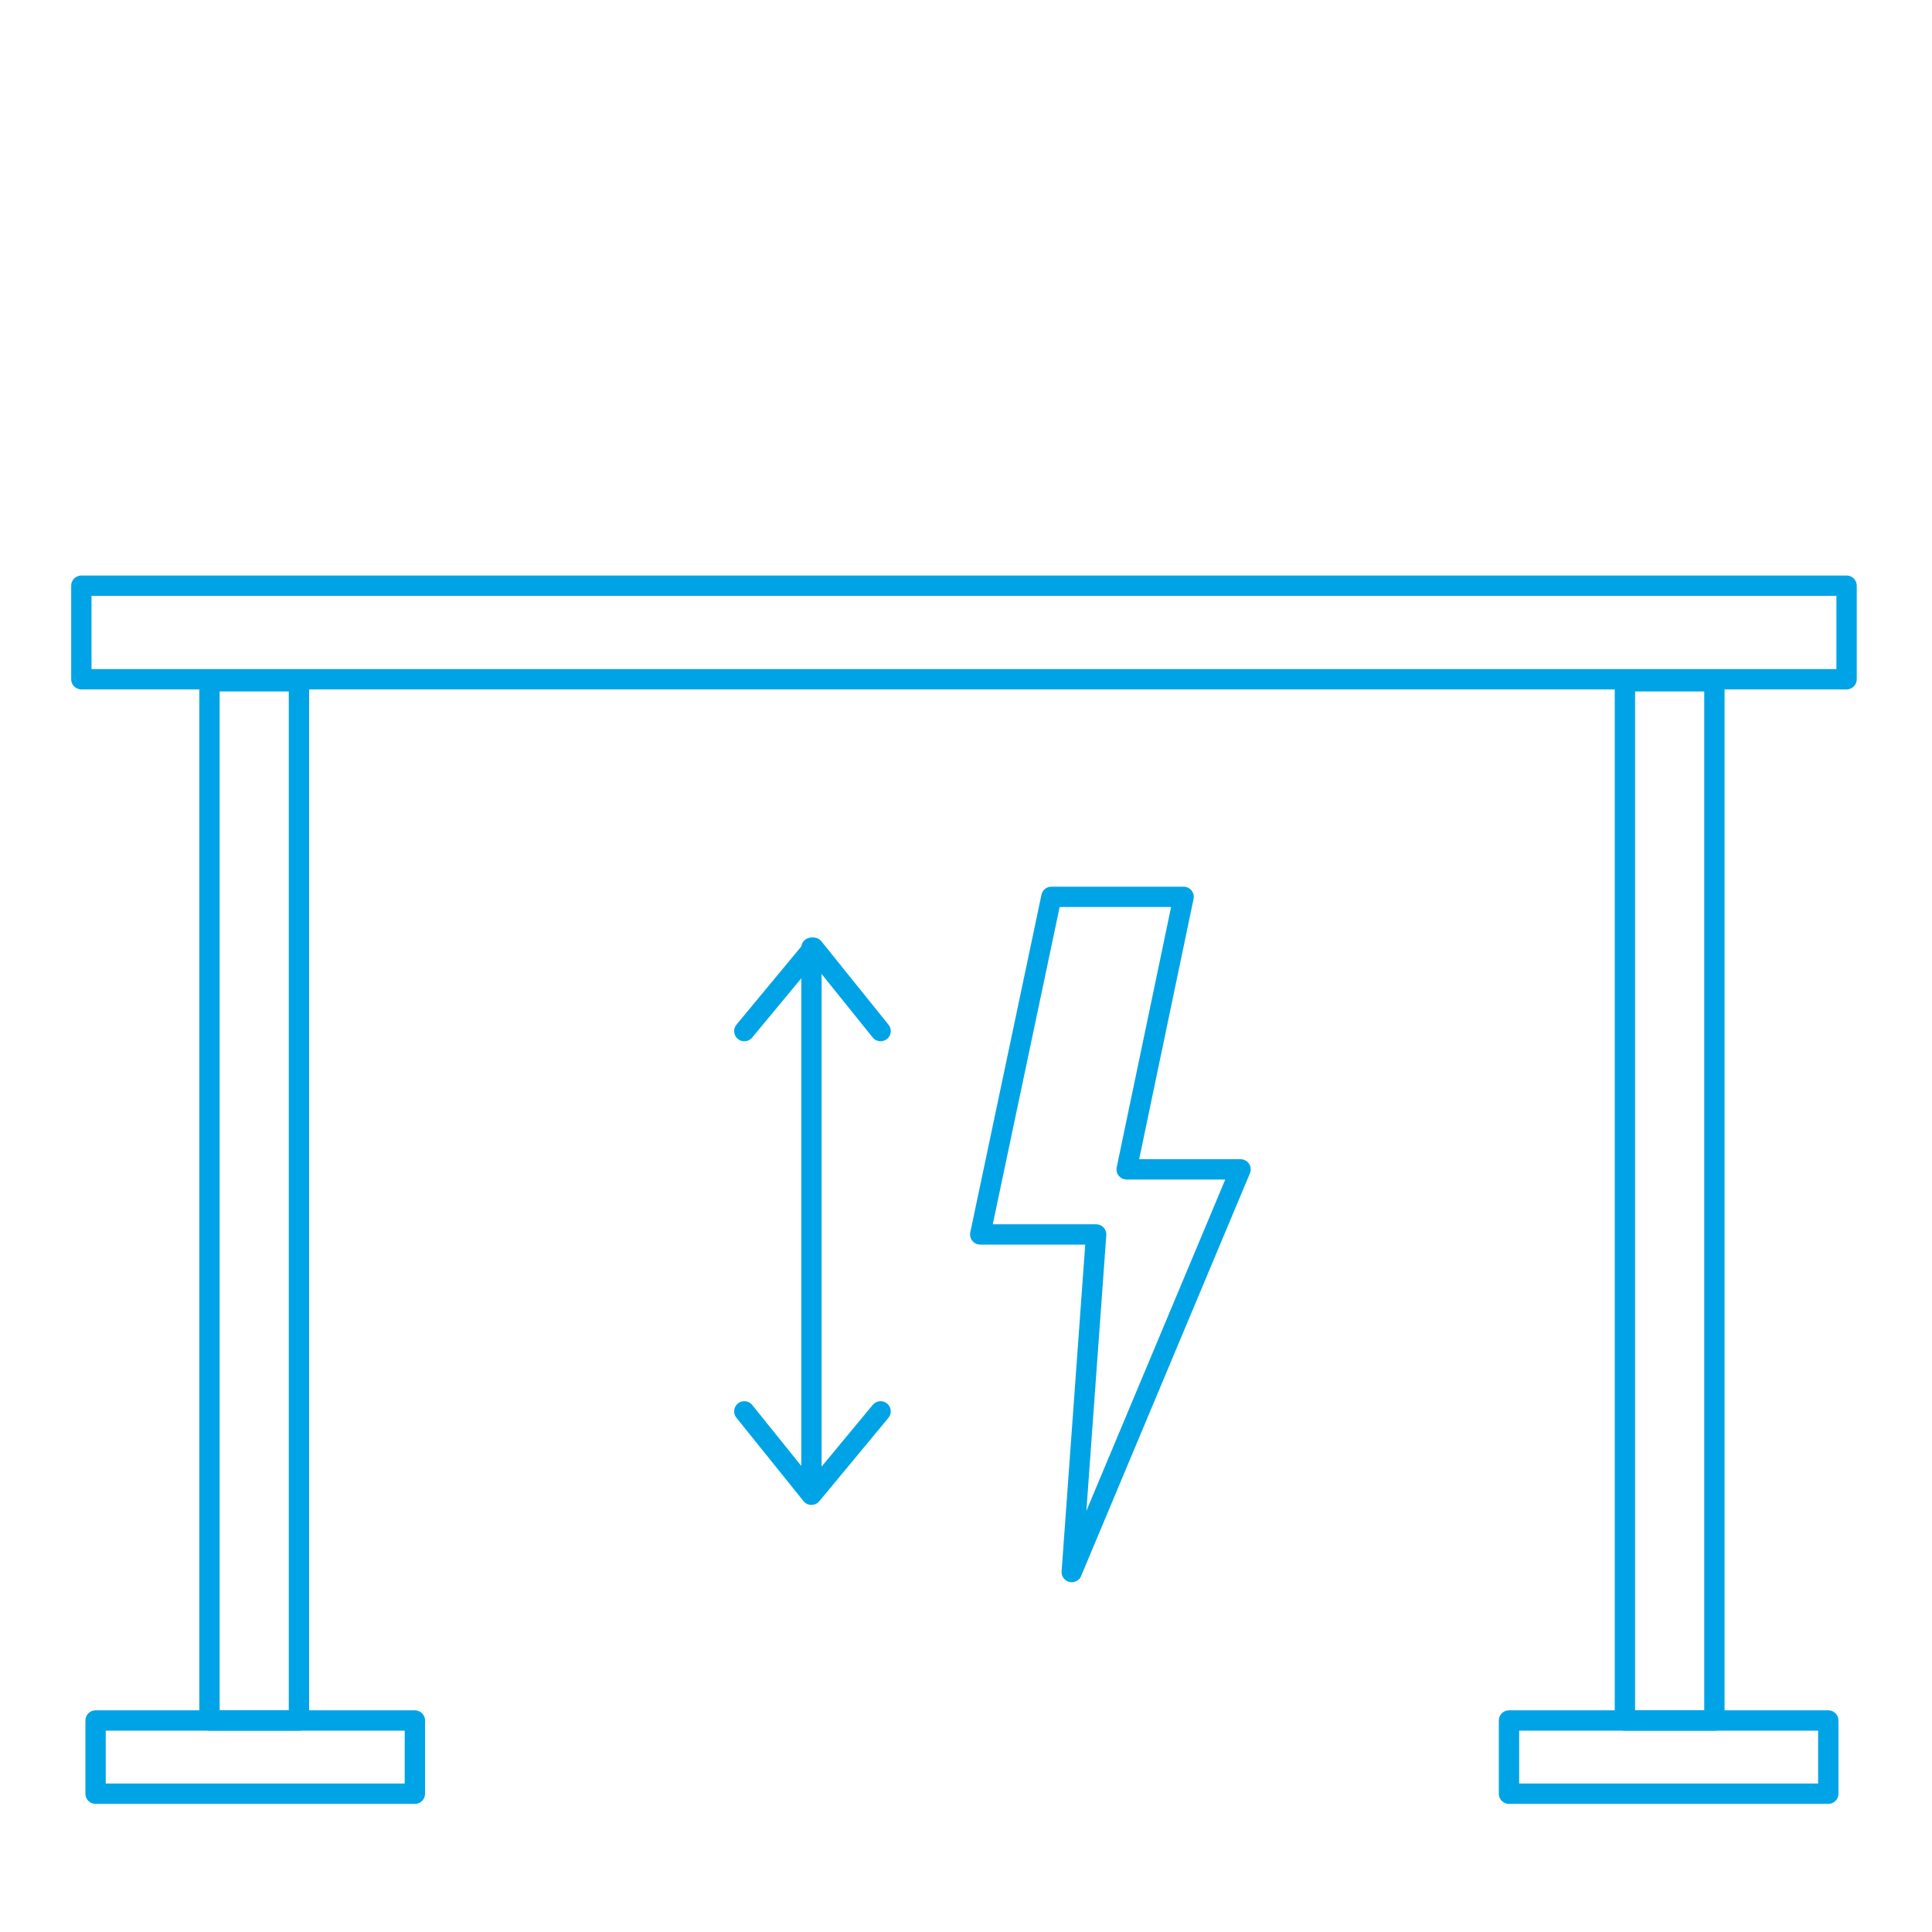 <?xml version="1.0" encoding="UTF-8"?>
<svg xmlns="http://www.w3.org/2000/svg" version="1.1" viewBox="0 0 95 95">
  <!-- Generator: Adobe Illustrator 29.1.0, SVG Export Plug-In . SVG Version: 2.1.0 Build 142)  -->
  <defs>
    <style>
      .st0, .st1, .st2, .st3, .st4, .st5 {
        stroke: #00a4e6;
      }

      .st0, .st1, .st6, .st7, .st8, .st9 {
        display: none;
      }

      .st0, .st10, .st3, .st4 {
        fill: #fff;
      }

      .st0, .st11, .st6, .st12, .st4, .st5, .st13, .st8 {
        stroke-miterlimit: 10;
      }

      .st1, .st10, .st2, .st3, .st14, .st9 {
        stroke-linecap: round;
        stroke-linejoin: round;
      }

      .st1, .st2, .st11, .st6, .st12, .st14, .st5, .st13, .st8, .st9, .st15 {
        fill: none;
      }

      .st10, .st6, .st12, .st14, .st13, .st9 {
        stroke: #1ea1dc;
      }

      .st11 {
        stroke: #1fa3dd;
      }

      .st16 {
        opacity: 0;
      }

      .st13 {
        stroke-width: .8px;
      }

      .st8 {
        stroke: #5e8458;
      }

      .st15 {
        stroke: #707070;
      }
    </style>
  </defs>
  <g id="Zubehör_Systemaufbau" class="st7">
    <rect class="st9" x="5.4" y="24.1" width="6.5" height="44.2"/>
    <rect class="st9" x="86.3" y="24.6" width="6.5" height="44.2"/>
    <rect class="st14" x="7.8" y="18.2" width="3.9" height="3.9"/>
    <rect class="st14" x="16" y="18.2" width="3.9" height="3.9"/>
    <rect class="st14" x="24.4" y="18.2" width="3.9" height="3.9"/>
    <rect class="st14" x="32.7" y="18.2" width="3.9" height="3.9"/>
    <rect class="st14" x="41" y="18.2" width="3.9" height="3.9"/>
    <rect class="st14" x="49.3" y="18.2" width="3.9" height="3.9"/>
    <rect class="st14" x="57.6" y="18.2" width="3.9" height="3.9"/>
    <rect class="st14" x="65.9" y="18.2" width="3.9" height="3.9"/>
    <rect class="st14" x="74.3" y="18.2" width="3.9" height="3.9"/>
    <rect class="st14" x="32.7" y="25.3" width="3.9" height="3.9"/>
    <rect class="st14" x="40.9" y="25.3" width="3.9" height="3.9"/>
    <rect class="st14" x="74.2" y="25.3" width="3.9" height="3.9"/>
    <rect class="st14" x="7.7" y="32.3" width="3.9" height="3.9"/>
    <rect class="st14" x="40.9" y="32.3" width="3.9" height="3.9"/>
    <rect class="st14" x="74.2" y="32.3" width="3.9" height="3.9"/>
    <rect class="st14" x="7.7" y="39.1" width="3.9" height="3.9"/>
    <rect class="st14" x="15.9" y="39.1" width="3.9" height="3.9"/>
    <rect class="st14" x="24.3" y="39.1" width="3.9" height="3.9"/>
    <rect class="st14" x="32.6" y="39.1" width="3.9" height="3.9"/>
    <rect class="st14" x="40.9" y="39.1" width="3.9" height="3.9"/>
    <rect class="st14" x="74.2" y="39.1" width="3.9" height="3.9"/>
    <rect class="st14" x="41" y="45.9" width="3.9" height="3.9"/>
    <rect class="st14" x="57.6" y="45.9" width="3.9" height="3.9"/>
    <rect class="st14" x="65.9" y="45.9" width="3.9" height="3.9"/>
    <rect class="st14" x="74.3" y="45.9" width="3.9" height="3.9"/>
    <rect class="st14" x="40.9" y="52.9" width="3.9" height="3.9"/>
    <rect class="st14" x="49.3" y="52.9" width="3.9" height="3.9"/>
    <rect class="st14" x="57.6" y="52.9" width="3.9" height="3.9"/>
    <rect class="st14" x="65.9" y="52.9" width="3.9" height="3.9"/>
    <rect class="st14" x="7.7" y="59.7" width="3.9" height="3.9"/>
    <rect class="st14" x="16" y="59.7" width="3.9" height="3.9"/>
    <rect class="st14" x="24.3" y="59.7" width="3.9" height="3.9"/>
    <rect class="st14" x="32.6" y="59.7" width="3.9" height="3.9"/>
    <rect class="st14" x="40.9" y="59.7" width="3.9" height="3.9"/>
    <rect class="st14" x="49.2" y="59.7" width="3.9" height="3.9"/>
    <rect class="st14" x="57.6" y="59.7" width="3.9" height="3.9"/>
    <g id="Kartonagenmagazin_Kopie" class="st7">
      <rect class="st14" x="15.2" y="19.7" width="67.9" height="1.6"/>
      <rect class="st14" x="15.2" y="9.6" width="1.6" height="9.3"/>
      <rect class="st14" x="19.3" y="9.6" width="1.6" height="9.3"/>
      <rect class="st14" x="23.8" y="9.6" width="1.6" height="9.3"/>
      <rect class="st14" x="44.1" y="9.6" width="1.6" height="9.3"/>
      <rect class="st14" x="48.2" y="9.6" width="1.6" height="9.3"/>
      <rect class="st14" x="52.7" y="9.6" width="1.6" height="9.3"/>
      <rect class="st14" x="73" y="10.4" width="1.6" height="9.3"/>
      <rect class="st14" x="77.1" y="10.4" width="1.6" height="9.3"/>
      <rect class="st14" x="81.6" y="10.4" width="1.6" height="9.3"/>
      <rect class="st14" x="29.3" y="5.4" width="1.6" height="13.4"/>
      <rect class="st14" x="33.5" y="5.4" width="1.6" height="13.4"/>
      <rect class="st14" x="37.6" y="5.4" width="1.6" height="13.4"/>
      <rect class="st14" x="59.5" y="5.7" width="1.6" height="13.4"/>
      <rect class="st14" x="63.7" y="5.7" width="1.6" height="13.4"/>
      <rect class="st14" x="67.9" y="5.7" width="1.6" height="13.4"/>
    </g>
    <rect class="st9" x="15.5" y="5.5" width="65" height="3.9"/>
    <g id="Leuchte" class="st7">
      <rect class="st10" x="38.6" y="29.8" width="2.2" height="9.3" transform="translate(14.6 -11.8) rotate(20.6)"/>
      <rect class="st10" x="44.9" y="30.9" width="2.2" height="9.3" transform="translate(6.3 -6.9) rotate(9.2)"/>
      <rect class="st10" x="57.4" y="29.8" width="2.1" height="9.3" transform="translate(125.3 46.1) rotate(159.4)"/>
      <rect class="st10" x="51.8" y="30.8" width="2.1" height="9.3" transform="translate(110.6 61.9) rotate(170.8)"/>
      <rect class="st10" x="39.4" y="25.2" width="18.9" height="3.4"/>
    </g>
    <path class="st5" d="M92.5,63.5h-8.5v-8.7h-8.3c-.2,0-.3.1-.3.3v8.5h-9.3c0,0-.2,0-.2.2v8.6c0,0,0,0,0,0h9.3v8.3s0,0,0,0h8.2c.2,0,.3-.1.3-.3v-8.1h8.5c.1,0,.3-.1.3-.3v-8.3c0-.2-.1-.3-.3-.3Z"/>
    <polyline class="st14" points="3.5 14.2 84 14.2 84 54.7"/>
    <line class="st14" x1="65.8" y1="68.8" x2="3.7" y2="68.8"/>
    <path class="st13" d="M27.5,24.6c-1.3-.9-3.2-.6-4,.8,0,.1-.2.3-.2.4h-10.3c-.2-.3-.5-.7-.9-1-1.3-1-3.1-.7-4.1.6s-.2.4-.3.6h2.3s.7,1.2.7,1.2l-.7,1.2h-2.3c.2.4.5.9.9,1.1,1.3,1,3.1.8,4.1-.5s.2-.3.3-.5h10.3c.2.3.6.8,1,1.1,1.3.9,3.1.5,4-.9,0-.1.2-.4.3-.6l-2.3.2-.8-1.1.6-1.2h2.3c-.2-.5-.6-1-.9-1.2Z"/>
    <path class="st13" d="M35.5,31.7c-1.3-.9-3.2-.6-4,.8,0,.1-.2.3-.2.4h-10.3c-.2-.3-.5-.7-.9-1-1.3-1-3.1-.7-4.1.6s-.2.4-.3.6h2.3s.7,1.2.7,1.2l-.7,1.2h-2.3c.2.4.5.9.9,1.1,1.3,1,3.1.8,4.1-.5s.2-.3.3-.5h10.3c.2.3.6.8,1,1.1,1.3.9,3.1.5,4-.9,0-.1.2-.4.3-.6l-2.3.2-.8-1.1.6-1.2h2.3c-.2-.5-.6-1-.9-1.2Z"/>
    <path class="st13" d="M49.2,28.3v6.5c0,.5.3.9.9.9h.4s0,9.5,0,9.5l-.9,1.4.8,3.3h1.6c0,0,1-3.2,1-3.2l-.8-1.4v-9.6s.5,0,.5,0c.5,0,.9-.4.9-.9v-6.5c0-1.8-.1-2.2-.9-2.8s-2.3-.5-3,.4-.4,2.2-.4,2.3Z"/>
    <path class="st13" d="M57.9,27.2v4.8c0,.4.3.7.6.7h.3s0,7,0,7l-.7,1.1.6,2.4h1.2s.7-2.4.7-2.4l-.6-1v-7.1s.3,0,.3,0c.4,0,.7-.3.7-.7v-4.8c0-1.3-.1-1.7-.6-2.1s-1.7-.4-2.2.3-.3,1.6-.3,1.7Z"/>
    <path class="st13" d="M66.3,27.2v4.8c0,.4.3.7.6.7h.3s0,7,0,7l-.7,1.1.6,2.4h1.2s.7-2.4.7-2.4l-.6-1v-7.1s.3,0,.3,0c.4,0,.7-.3.7-.7v-4.8c0-1.3-.1-1.7-.6-2.1s-1.7-.4-2.2.3-.3,1.6-.3,1.7Z"/>
    <rect class="st13" x="7.5" y="48.1" width="29.2" height="6.7"/>
    <g>
      <circle class="st13" cx="32.2" cy="51.5" r="2.2"/>
      <circle class="st13" cx="31.3" cy="51.5" r=".1"/>
      <circle class="st13" cx="33.1" cy="51.5" r=".1"/>
    </g>
    <g>
      <circle class="st13" cx="25.4" cy="51.5" r="2.2"/>
      <circle class="st13" cx="24.6" cy="51.5" r=".1"/>
      <circle class="st13" cx="26.3" cy="51.5" r=".1"/>
    </g>
    <g>
      <circle class="st13" cx="18.7" cy="51.5" r="2.2"/>
      <circle class="st13" cx="17.9" cy="51.5" r=".1"/>
      <circle class="st13" cx="19.6" cy="51.5" r=".1"/>
    </g>
    <g>
      <circle class="st13" cx="12" cy="51.5" r="2.2"/>
      <circle class="st13" cx="11.2" cy="51.5" r=".1"/>
      <circle class="st13" cx="12.9" cy="51.5" r=".1"/>
    </g>
  </g>
  <g id="Zubehör" class="st7">
    <path class="st12" d="M17.1,77.4c.3-5.1,4.5-9.2,9.6-8.9.5,0,1,.1,1.6.2l19.7-25.9c-.8-1.3-1.2-2.8-1.2-4.4,0-5.1,4.1-9.2,9.2-9.2s1.4,0,2.2.4l-4.4,5.8,1.7,4,4.3.5,4.2-5.9c.7,1.2,1.3,3,1.3,4.4,0,5.1-4,9.4-9,9.4-.7,0-1.3,0-2-.2l-19.8,26.1c.8,1.5,1.2,3.1,1.1,4.8-.3,5.1-4.7,8.9-9.7,8.6-.5,0-1.4-.2-2.1-.5l4.7-5.5-1.5-4.1-4.3-.7-4.6,5.6c-.6-1.3-1.1-3.1-1.1-4.5Z"/>
    <path class="st12" d="M15.9,47.8l9.3-12.8c.7-1,2.2-1.2,3.2-.5l.8.6,13.7-18.7.4-4.1,6.5-5.2,3.2,2.2-2.8,8-3.6,1.5-14,18.8.9.7c1,.7,1.2,2.2.5,3.2l-9.3,12.8c-2.7,3.6-3.7,4.1-5.9,4.1-2.9,0-5.3-2.4-5.3-5.3,0-1.8,2.4-4.8,2.6-5.1Z"/>
    <polygon class="st5" points="80.7 67.3 70.7 67.3 70.7 57.3 60.8 57.3 60.8 67.3 50 67.3 50 77.5 60.8 77.5 60.8 87.2 70.7 87.2 70.7 77.5 80.7 77.5 80.7 67.3"/>
  </g>
  <g id="Werkbänke" class="st7">
    <g id="Elektrisch_höhenverstellbare_Arbeitsplätze_-_Adlatus">
      <g id="Gruppe_716">
        <rect id="Rechteck_510" class="st2" x="4.1" y="19.7" width="86.8" height="9.1"/>
        <rect id="Rechteck_511" class="st2" x="14.9" y="28.8" width="65.1" height="44.5"/>
        <rect id="Rechteck_512" class="st2" x="8.6" y="28.8" width="6.2" height="51.1"/>
        <rect id="Rechteck_513" class="st2" x="80" y="28.8" width="6.2" height="51.1"/>
      </g>
    </g>
    <line class="st2" x1="14.9" y1="37.5" x2="80" y2="37.5"/>
    <line class="st2" x1="47.4" y1="73.3" x2="47.4" y2="37.5"/>
    <line class="st2" x1="47.5" y1="46.4" x2="80" y2="46.4"/>
    <line class="st2" x1="47.5" y1="55.4" x2="80" y2="55.4"/>
    <line class="st2" x1="47.5" y1="65" x2="80" y2="65"/>
  </g>
  <g id="Wagen" class="st7">
    <rect class="st14" x="13.1" y="40.8" width="72" height="38.7"/>
    <line class="st14" x1="13.1" y1="46.6" x2="85.1" y2="46.6"/>
    <line class="st14" x1="18.7" y1="46.6" x2="18.7" y2="79.5"/>
    <line class="st14" x1="37.1" y1="46.6" x2="37.1" y2="79.5"/>
    <line class="st14" x1="79.3" y1="46.6" x2="79.3" y2="79.5"/>
    <line class="st14" x1="37.1" y1="56.3" x2="79.3" y2="56.3"/>
    <line class="st14" x1="37.1" y1="66.5" x2="79.3" y2="66.5"/>
    <circle class="st14" cx="15.8" cy="88.5" r="4.8"/>
    <line class="st14" x1="15.8" y1="79.5" x2="15.8" y2="83.7"/>
    <circle class="st14" cx="82.4" cy="88.5" r="4.8"/>
    <line class="st14" x1="82.4" y1="79.5" x2="82.4" y2="83.7"/>
    <line class="st14" x1="85.1" y1="43.2" x2="92.3" y2="43.2"/>
    <line class="st14" x1="9.5" y1="26.5" x2="24.6" y2="26.5"/>
    <line class="st14" x1="17.7" y1="32.8" x2="30.1" y2="32.8"/>
  </g>
  <g id="Unterbaucontainer" class="st7">
    <rect id="Rechteck_5101" data-name="Rechteck_510" class="st2" x="4" y="11.2" width="86.5" height="11.7"/>
    <rect id="Rechteck_5131" data-name="Rechteck_513" class="st2" x="76.4" y="22.8" width="8" height="65.4"/>
    <rect class="st2" x="30.7" y="22.8" width="45.7" height="51.3"/>
    <g>
      <line class="st2" x1="35.2" y1="36.8" x2="72.4" y2="36.8"/>
      <line class="st2" x1="35.3" y1="47.1" x2="72.4" y2="47.1"/>
      <line class="st2" x1="35.3" y1="57.3" x2="72.4" y2="57.3"/>
      <rect class="st2" x="35.2" y="28.4" width="37.2" height="40"/>
    </g>
  </g>
  <g id="UBS_Serie_E" class="st7">
    <rect id="Rechteck_5102" data-name="Rechteck_510" class="st2" x="1.8" y="14" width="91.4" height="5"/>
    <rect id="Rechteck_5132" data-name="Rechteck_513" class="st2" x="78.4" y="19.1" width="5.3" height="69.1"/>
    <rect class="st2" x="30" y="19.1" width="48.4" height="36.5"/>
    <g>
      <line class="st2" x1="34.8" y1="37.3" x2="74.2" y2="37.3"/>
      <rect class="st2" x="34.8" y="25" width="39.4" height="25.1"/>
    </g>
    <rect class="st2" x="38.7" y="28.8" width="30.7" height="1.8" rx=".9" ry=".9"/>
    <rect class="st2" x="38.7" y="41.2" width="30.7" height="1.8" rx=".9" ry=".9"/>
  </g>
  <g id="Tom__x26__Jerry_fahrbar" class="st7">
    <g id="Rollensatz">
      <circle class="st11" cx="22.3" cy="89" r="3.1"/>
      <rect class="st11" x="21.8" y="85.1" width="1" height=".8"/>
      <circle class="st11" cx="73.7" cy="89" r="3.1"/>
      <rect class="st11" x="73.1" y="85.1" width="1" height=".8"/>
    </g>
    <rect id="Rechteck_384" class="st14" x="19.4" y="33.7" width="6.1" height="50.5"/>
    <rect id="Rechteck_385" class="st14" x="25.5" y="33.7" width="45.3" height="6.1"/>
    <path id="Pfad_10" class="st14" d="M25.7,50.3l3.7-3.7,6.9-6.9"/>
    <line id="Linie_5" class="st14" x1="60.2" y1="39.7" x2="70.6" y2="50.2"/>
    <rect id="Rechteck_386" class="st14" x="70.7" y="33.7" width="6.1" height="50.5"/>
    <rect id="Rechteck_387" class="st14" x="13.1" y="29.3" width="70" height="4.4"/>
    <line class="st11" x1="19.8" y1="23" x2="36.3" y2="23"/>
    <line class="st11" x1="31.7" y1="17.8" x2="48.1" y2="17.8"/>
  </g>
  <g id="Tom" class="st7">
    <rect id="Rechteck_3851" data-name="Rechteck_385" class="st14" x="18" y="18.7" width="58.9" height="3.9"/>
    <path id="Pfad_101" data-name="Pfad_10" class="st14" d="M18.3,36.4l4.8-4.8,8.9-8.9"/>
    <line id="Linie_51" data-name="Linie_5" class="st14" x1="63.1" y1="22.6" x2="76.7" y2="36.2"/>
    <rect id="Rechteck_3861" data-name="Rechteck_386" class="st14" x="76.9" y="18.7" width="9" height="65.7"/>
    <rect id="Rechteck_3862" data-name="Rechteck_386" class="st14" x="9" y="18.7" width="9" height="65.7"/>
    <rect id="Rechteck_3871" data-name="Rechteck_387" class="st14" x="1.9" y="13" width="91" height="5.7"/>
  </g>
  <g id="Schwerlast" class="st7">
    <rect id="Rechteck_5103" data-name="Rechteck_510" class="st2" x="4.1" y="14.6" width="86.8" height="14.2"/>
    <rect id="Rechteck_5104" data-name="Rechteck_510" class="st2" x="20.4" y="60.5" width="54" height="6.8"/>
    <rect id="Rechteck_5121" data-name="Rechteck_512" class="st2" x="8.6" y="28.8" width="11.8" height="51.1"/>
    <rect id="Rechteck_5122" data-name="Rechteck_512" class="st2" x="74.4" y="28.8" width="11.8" height="51.1"/>
  </g>
  <g id="Serie_7000_fahrbar" class="st7">
    <rect id="Rechteck_360" class="st2" x="13" y="24.2" width="70" height="8"/>
    <g id="Rollensatz1" data-name="Rollensatz">
      <circle class="st11" cx="73.9" cy="78.6" r="3.8"/>
      <rect class="st11" x="73.2" y="73.9" width="1.2" height=".9"/>
      <circle class="st11" cx="22" cy="88.6" r="3.8"/>
      <rect class="st11" x="21.4" y="83.9" width="1.2" height=".9"/>
    </g>
    <rect id="Rechteck_3841" data-name="Rechteck_384" class="st14" x="18.2" y="50.4" width="8.2" height="32.9"/>
    <rect id="Rechteck_3842" data-name="Rechteck_384" class="st14" x="69.8" y="40.3" width="8.2" height="32.9"/>
    <line class="st11" x1="17.7" y1="16.8" x2="34.2" y2="16.8"/>
    <line class="st11" x1="29.6" y1="11.7" x2="46" y2="11.7"/>
  </g>
  <g id="Schraubstock" class="st7">
    <g>
      <rect id="Rechteck_5105" data-name="Rechteck_510" class="st2" x="3.4" y="40.9" width="37.7" height="9.6"/>
      <rect id="Rechteck_5106" data-name="Rechteck_510" class="st2" x="50.8" y="41.1" width="40.7" height="9.6"/>
      <rect class="st2" x="41.1" y="37.9" width="9.7" height="28.2"/>
      <rect class="st2" x="42.6" y="33.5" width="6.1" height="4.3"/>
      <rect class="st2" x="34.9" y="19.4" width="22" height="13.9"/>
      <rect class="st2" x="39.9" y="14.5" width="12" height="4.5"/>
      <circle class="st2" cx="45.9" cy="26.4" r="2.8"/>
      <rect class="st2" x="48.6" y="23.9" width="17.3" height="1.7" transform="translate(117.4 41.1) rotate(171.8)"/>
      <rect class="st2" x="26" y="27.1" width="17.2" height="1.7" transform="translate(72.8 50.8) rotate(171.8)"/>
    </g>
  </g>
  <g id="Serie_E" class="st7">
    <g id="Arbeitstische" class="st7">
      <g id="Gruppe_679">
        <g id="Rechteck_492" class="st16">
          <polyline class="st15" points=".5 .5 94.5 .5 94.5 94.5 .5 94.5"/>
        </g>
      </g>
      <g id="Gruppe_678">
        <rect id="Rechteck_3843" data-name="Rechteck_384" class="st2" x="19.3" y="41.4" width="6.1" height="50.5"/>
        <rect id="Rechteck_3852" data-name="Rechteck_385" class="st2" x="25.4" y="41.4" width="45.3" height="6.1"/>
        <path id="Pfad_102" data-name="Pfad_10" class="st2" d="M25.6,58l3.7-3.7,6.9-6.9"/>
        <line id="Linie_52" data-name="Linie_5" class="st2" x1="60.1" y1="47.4" x2="70.5" y2="57.9"/>
        <rect id="Rechteck_3863" data-name="Rechteck_386" class="st2" x="70.6" y="41.4" width="6.1" height="50.5"/>
        <rect id="Rechteck_3872" data-name="Rechteck_387" class="st2" x="13" y="37" width="70" height="4.4"/>
      </g>
    </g>
    <g>
      <rect class="st2" x="2.4" y="46.3" width="47.5" height="3.2"/>
      <rect class="st2" x="45.3" y="49.6" width="4.5" height="37.6"/>
      <rect class="st2" x="7" y="49.6" width="4.6" height="37.6"/>
      <rect class="st2" x="11.7" y="49.6" width="33.5" height="2.3"/>
    </g>
    <g>
      <rect class="st2" x="49.9" y="46.3" width="42.8" height="3.2"/>
      <rect class="st2" x="83.5" y="49.6" width="4.5" height="37.6"/>
      <rect class="st2" x="50.1" y="49.6" width="33.4" height="2.3"/>
    </g>
    <rect class="st8" x="28.4" y="29.4" width="19.1" height="10.5" rx="5.2" ry="5.2"/>
    <rect class="st6" x="38.9" y="27.8" width="19.1" height="10.5" rx="5.2" ry="5.2"/>
    <g>
      <rect class="st12" x="42.1" y="35.1" width="10.8" height="2.5" rx="1.2" ry="1.2"/>
      <path class="st12" d="M43.6,38c-.4,1.1-1.4,1.6-2.6,1.6h-6.3c-1.6,0-2.9-1.3-2.9-2.9s1.3-2.9,2.9-2.9h6.3c1,0,1.9.5,2.4,1.3h2.4c-.6-1.7-2.3-2.9-4.2-2.9h-7.1c-2.5,0-4.5,2-4.5,4.5s2,4.5,4.5,4.5h7.1c2.2,0,3.9-1.1,4.4-3.1h-2.4Z"/>
      <path class="st12" d="M51.5,37.7c.4,1.1,1.4,1.8,2.7,1.8h6.3c1.6,0,2.9-1.3,2.9-2.9s-1.3-2.9-2.9-2.9h-6.3c-1,0-1.9.5-2.4,1.3h-2.4c.6-1.7,2.3-2.9,4.2-2.9h7.1c2.5,0,4.5,2,4.5,4.5s-2,4.5-4.5,4.5h-7.1c-2.2,0-4-1.4-4.4-3.5h2.4Z"/>
    </g>
  </g>
  <g id="Schweißgestell" class="st7">
    <rect id="Rechteck_3844" data-name="Rechteck_384" class="st14" x="9.9" y="20.5" width="7.9" height="67.6"/>
    <rect id="Rechteck_3853" data-name="Rechteck_385" class="st14" x="17.8" y="20.5" width="59.4" height="4.7"/>
    <rect id="Rechteck_3854" data-name="Rechteck_385" class="st14" x="17.8" y="67.4" width="59.4" height="4.7"/>
    <path id="Pfad_103" data-name="Pfad_10" class="st14" d="M17.8,35.8l3.7-3.7,6.9-6.9"/>
    <path id="Pfad_104" data-name="Pfad_10" class="st14" d="M77,35.8l-3.7-3.7-6.9-6.9"/>
    <rect id="Rechteck_3864" data-name="Rechteck_386" class="st14" x="77.2" y="20.5" width="7.9" height="67.6"/>
    <rect id="Rechteck_3873" data-name="Rechteck_387" class="st14" x="1.6" y="14.8" width="91.8" height="5.7"/>
  </g>
  <g id="Schränke" class="st7">
    <rect class="st14" x="8.3" y="29.4" width="79.9" height="63"/>
    <line class="st14" x1="8.3" y1="35.6" x2="88.1" y2="35.6"/>
    <rect class="st14" x="13.1" y="40.8" width="69.7" height="47.4"/>
    <line class="st14" x1="47.9" y1="88.3" x2="47.9" y2="40.8"/>
    <line class="st14" x1="13.1" y1="49.8" x2="82.8" y2="49.8"/>
    <line class="st14" x1="13.1" y1="58.9" x2="47.5" y2="58.9"/>
    <line class="st14" x1="13.1" y1="70.6" x2="82.8" y2="70.6"/>
    <line class="st14" x1="48.2" y1="54.3" x2="82.8" y2="54.3"/>
    <line class="st14" x1="48.2" y1="62.9" x2="82.8" y2="62.9"/>
    <line class="st14" x1="48.2" y1="45.4" x2="82.8" y2="45.4"/>
  </g>
  <g id="Rollwerkbank" class="st7">
    <rect class="st14" x="2" y="19.7" width="82.4" height="9.6"/>
    <line class="st14" x1="18.3" y1="9.2" x2="40.7" y2="9.2"/>
    <line class="st14" x1="29.5" y1="2.1" x2="55.6" y2="2.1"/>
    <line class="st14" x1="84.6" y1="24.5" x2="93.2" y2="24.5"/>
    <rect class="st14" x="68.3" y="29.3" width="6.6" height="48"/>
    <rect class="st14" x="11.8" y="29.3" width="6.6" height="48"/>
    <rect class="st14" x="38.9" y="29.3" width="29.4" height="11.4"/>
    <rect class="st14" x="38.9" y="40.8" width="29.4" height="11.5"/>
    <rect class="st14" x="38.9" y="52.3" width="29.4" height="21.9"/>
    <rect class="st14" x="18.4" y="29.3" width="20.5" height="45"/>
    <circle class="st14" cx="15.1" cy="87.4" r="5.4"/>
    <circle class="st14" cx="71.6" cy="87.4" r="5.4"/>
    <line class="st14" x1="15.1" y1="77.3" x2="15.1" y2="82"/>
    <line class="st14" x1="71.6" y1="77.3" x2="71.6" y2="82"/>
  </g>
  <g id="Rollcontainer" class="st7">
    <rect class="st14" x="23.2" y="17" width="49.1" height="66.5"/>
    <line class="st14" x1="23.2" y1="20.1" x2="71.9" y2="20.1"/>
    <rect class="st14" x="28.6" y="25.6" width="38.9" height="53"/>
    <line class="st14" x1="28.6" y1="45.7" x2="67" y2="45.7"/>
    <line class="st14" x1="28.6" y1="35.1" x2="67" y2="35.1"/>
    <line class="st14" x1="28.9" y1="61.8" x2="67.2" y2="61.8"/>
    <circle class="st14" cx="27.9" cy="89.5" r="2.9"/>
    <line class="st14" x1="27.9" y1="84.1" x2="27.9" y2="86.7"/>
    <circle class="st14" cx="68.2" cy="89.5" r="2.9"/>
    <line class="st14" x1="68.2" y1="84.1" x2="68.2" y2="86.7"/>
    <line class="st14" x1="14" y1="3.7" x2="30.8" y2="3.7"/>
    <line class="st14" x1="23.1" y1="10.7" x2="36.9" y2="10.7"/>
  </g>
  <g id="Plattenzubehör" class="st7">
    <rect id="Rechteck_5107" data-name="Rechteck_510" class="st1" x="2.6" y="33.2" width="67.6" height="15.4"/>
    <rect id="Rechteck_5133" data-name="Rechteck_513" class="st1" x="51.7" y="48.6" width="10.5" height="26.5"/>
    <path class="st0" d="M28.5,42.2c.8.7,1.3,1.8,1.3,2.9,0,2.2-1.8,3.9-3.9,3.9s-3.9-1.8-3.9-3.9.5-2.2,1.3-2.9h-7.1v6.9c-.7-.8-1.7-1.3-2.9-1.3-2.2,0-3.9,1.8-3.9,3.9s1.8,3.9,3.9,3.9,2.2-.5,2.9-1.3v6.9h19.1v-19.1h-6.9Z"/>
    <polygon class="st5" points="35.3 49.9 28.8 49.9 28.8 43.3 22.4 43.3 22.4 49.9 15.3 49.9 15.3 56.5 22.4 56.5 22.4 62.8 28.8 62.8 28.8 56.5 35.3 56.5 35.3 49.9"/>
    <rect class="st5" x="46.4" y="50.8" width="42.6" height="9.3"/>
    <rect class="st5" x="6.7" y="67.5" width="57.3" height="9.5"/>
    <rect class="st5" x="1.7" y="83.7" width="91" height="9.1"/>
  </g>
  <g id="Lochplatten" class="st7">
    <rect class="st14" x="3" y="23.3" width="7.4" height="43.4"/>
    <rect class="st14" x="84.8" y="23.3" width="7.4" height="43.4"/>
    <g id="Lochplatte">
      <rect class="st14" x="10.4" y="30.9" width="74.4" height="28.1"/>
      <rect class="st14" x="15.4" y="33.7" width="3.6" height="3.6"/>
      <rect class="st14" x="22.9" y="33.7" width="3.6" height="3.6"/>
      <rect class="st14" x="30.4" y="33.7" width="3.6" height="3.6"/>
      <rect class="st14" x="38" y="33.7" width="3.6" height="3.6"/>
      <rect class="st14" x="45.5" y="33.7" width="3.6" height="3.6"/>
      <rect class="st14" x="53" y="33.7" width="3.6" height="3.6"/>
      <rect class="st14" x="60.6" y="33.7" width="3.6" height="3.6"/>
      <rect class="st14" x="68.1" y="33.7" width="3.6" height="3.6"/>
      <rect class="st14" x="75.6" y="33.7" width="3.6" height="3.6"/>
      <rect class="st14" x="15.4" y="40.1" width="3.6" height="3.6"/>
      <rect class="st14" x="22.9" y="40.1" width="3.6" height="3.6"/>
      <rect class="st14" x="30.4" y="40.1" width="3.6" height="3.6"/>
      <rect class="st14" x="37.9" y="40.1" width="3.6" height="3.6"/>
      <rect class="st14" x="45.4" y="40.1" width="3.6" height="3.6"/>
      <rect class="st14" x="53" y="40.1" width="3.6" height="3.6"/>
      <rect class="st14" x="60.5" y="40.1" width="3.6" height="3.6"/>
      <rect class="st14" x="68" y="40.1" width="3.6" height="3.6"/>
      <rect class="st14" x="75.6" y="40.1" width="3.6" height="3.6"/>
      <rect class="st14" x="15.3" y="46.5" width="3.6" height="3.6"/>
      <rect class="st14" x="22.8" y="46.5" width="3.6" height="3.6"/>
      <rect class="st14" x="30.4" y="46.5" width="3.6" height="3.6"/>
      <rect class="st14" x="37.9" y="46.5" width="3.6" height="3.6"/>
      <rect class="st14" x="45.4" y="46.5" width="3.6" height="3.6"/>
      <rect class="st14" x="52.9" y="46.5" width="3.6" height="3.6"/>
      <rect class="st14" x="60.5" y="46.5" width="3.6" height="3.6"/>
      <rect class="st14" x="68" y="46.5" width="3.6" height="3.6"/>
      <rect class="st14" x="75.5" y="46.5" width="3.6" height="3.6"/>
      <rect class="st14" x="15.3" y="52.6" width="3.6" height="3.6"/>
      <rect class="st14" x="22.8" y="52.6" width="3.6" height="3.6"/>
      <rect class="st14" x="30.3" y="52.6" width="3.6" height="3.6"/>
      <rect class="st14" x="37.9" y="52.6" width="3.6" height="3.6"/>
      <rect class="st14" x="45.4" y="52.6" width="3.6" height="3.6"/>
      <rect class="st14" x="52.9" y="52.6" width="3.6" height="3.6"/>
      <rect class="st14" x="60.5" y="52.6" width="3.6" height="3.6"/>
      <rect class="st14" x="68" y="52.6" width="3.6" height="3.6"/>
      <rect class="st14" x="75.5" y="52.6" width="3.6" height="3.6"/>
    </g>
  </g>
  <g id="Komplettaufbau" class="st7">
    <rect class="st14" x="9" y="2.1" width="6.5" height="44.2"/>
    <rect class="st14" x="80.2" y="2.1" width="6.5" height="44.2"/>
    <g id="Werkbank">
      <rect class="st14" x="1.4" y="46.2" width="92.8" height="9.4" transform="translate(0 0) rotate(0)"/>
      <rect class="st14" x="8.9" y="55.7" width="6.5" height="36.3" transform="translate(-.1 0) rotate(0)"/>
      <rect class="st14" x="80.1" y="55.6" width="6.5" height="36.3" transform="translate(-.1 .1) rotate(0)"/>
      <rect class="st14" x="15.3" y="55.6" width="64.7" height="6.6" transform="translate(0 0) rotate(0)"/>
    </g>
    <g id="Lochplatte1" data-name="Lochplatte">
      <rect class="st14" x="15.5" y="14.9" width="64.7" height="24.4"/>
      <rect class="st14" x="19.8" y="17.4" width="3.1" height="3.1"/>
      <rect class="st14" x="26.4" y="17.4" width="3.1" height="3.1"/>
      <rect class="st14" x="32.9" y="17.4" width="3.1" height="3.1"/>
      <rect class="st14" x="39.5" y="17.4" width="3.1" height="3.1"/>
      <rect class="st14" x="46" y="17.4" width="3.1" height="3.1"/>
      <rect class="st14" x="52.5" y="17.4" width="3.1" height="3.1"/>
      <rect class="st14" x="59.1" y="17.4" width="3.1" height="3.1"/>
      <rect class="st14" x="65.6" y="17.4" width="3.1" height="3.1"/>
      <rect class="st14" x="72.2" y="17.4" width="3.1" height="3.1"/>
      <rect class="st14" x="19.8" y="22.9" width="3.1" height="3.1"/>
      <rect class="st14" x="26.3" y="22.9" width="3.1" height="3.1"/>
      <rect class="st14" x="32.9" y="22.9" width="3.1" height="3.1"/>
      <rect class="st14" x="39.4" y="22.9" width="3.1" height="3.1"/>
      <rect class="st14" x="46" y="22.9" width="3.1" height="3.1"/>
      <rect class="st14" x="52.5" y="22.9" width="3.1" height="3.1"/>
      <rect class="st14" x="59.1" y="22.9" width="3.1" height="3.1"/>
      <rect class="st14" x="65.6" y="22.9" width="3.1" height="3.1"/>
      <rect class="st14" x="72.2" y="22.9" width="3.1" height="3.1"/>
      <rect class="st14" x="19.8" y="28.5" width="3.1" height="3.1"/>
      <rect class="st14" x="26.3" y="28.5" width="3.1" height="3.1"/>
      <rect class="st14" x="32.9" y="28.5" width="3.1" height="3.1"/>
      <rect class="st14" x="39.4" y="28.5" width="3.1" height="3.1"/>
      <rect class="st14" x="45.9" y="28.5" width="3.1" height="3.1"/>
      <rect class="st14" x="52.5" y="28.5" width="3.1" height="3.1"/>
      <rect class="st14" x="59.1" y="28.5" width="3.1" height="3.1"/>
      <rect class="st14" x="65.6" y="28.5" width="3.1" height="3.1"/>
      <rect class="st14" x="72.1" y="28.5" width="3.1" height="3.1"/>
      <rect class="st14" x="19.8" y="33.8" width="3.1" height="3.1"/>
      <rect class="st14" x="26.3" y="33.8" width="3.1" height="3.1"/>
      <rect class="st14" x="32.8" y="33.8" width="3.1" height="3.1"/>
      <rect class="st14" x="39.4" y="33.8" width="3.1" height="3.1"/>
      <rect class="st14" x="45.9" y="33.8" width="3.1" height="3.1"/>
      <rect class="st14" x="52.5" y="33.8" width="3.1" height="3.1"/>
      <rect class="st14" x="59" y="33.8" width="3.1" height="3.1"/>
      <rect class="st14" x="65.6" y="33.8" width="3.1" height="3.1"/>
      <rect class="st14" x="72.1" y="33.8" width="3.1" height="3.1"/>
    </g>
    <g id="Kartonagenmagazin" class="st7">
      <rect class="st14" x="15.2" y="19.7" width="67.9" height="1.6"/>
      <rect class="st14" x="15.2" y="9.6" width="1.6" height="9.3"/>
      <rect class="st14" x="19.3" y="9.6" width="1.6" height="9.3"/>
      <rect class="st14" x="23.8" y="9.6" width="1.6" height="9.3"/>
      <rect class="st14" x="44.1" y="9.6" width="1.6" height="9.3"/>
      <rect class="st14" x="48.2" y="9.6" width="1.6" height="9.3"/>
      <rect class="st14" x="52.7" y="9.6" width="1.6" height="9.3"/>
      <rect class="st14" x="73" y="10.4" width="1.6" height="9.3"/>
      <rect class="st14" x="77.1" y="10.4" width="1.6" height="9.3"/>
      <rect class="st14" x="81.6" y="10.4" width="1.6" height="9.3"/>
      <rect class="st14" x="29.3" y="5.4" width="1.6" height="13.4"/>
      <rect class="st14" x="33.5" y="5.4" width="1.6" height="13.4"/>
      <rect class="st14" x="37.6" y="5.4" width="1.6" height="13.4"/>
      <rect class="st14" x="59.5" y="5.7" width="1.6" height="13.4"/>
      <rect class="st14" x="63.7" y="5.7" width="1.6" height="13.4"/>
      <rect class="st14" x="67.9" y="5.7" width="1.6" height="13.4"/>
    </g>
    <rect class="st9" x="15.5" y="5.5" width="65" height="3.9"/>
    <g id="Leuchte1" data-name="Leuchte" class="st7">
      <rect class="st10" x="39" y="19.1" width="2.2" height="9.3" transform="translate(10.9 -12.6) rotate(20.6)"/>
      <rect class="st10" x="45.2" y="20.1" width="2.2" height="9.3" transform="translate(4.6 -7.1) rotate(9.2)"/>
      <rect class="st10" x="57.8" y="19.1" width="2.1" height="9.3" transform="translate(122.2 25.2) rotate(159.4)"/>
      <rect class="st10" x="52.1" y="20" width="2.1" height="9.3" transform="translate(109.6 40.5) rotate(170.8)"/>
      <rect class="st10" x="39.7" y="14.5" width="18.9" height="3.4"/>
    </g>
  </g>
  <g id="Komplettaufbau_Kopie" class="st7">
    <rect class="st14" x="9" y="2.1" width="6.5" height="44.2"/>
    <rect class="st14" x="80.2" y="2.1" width="6.5" height="44.2"/>
    <g id="Werkbank1" data-name="Werkbank">
      <rect class="st14" x="1.4" y="46.2" width="92.8" height="9.4" transform="translate(0 0) rotate(0)"/>
      <rect class="st14" x="8.9" y="55.7" width="6.5" height="36.3" transform="translate(-.1 0) rotate(0)"/>
      <rect class="st14" x="80.1" y="55.6" width="6.5" height="36.3" transform="translate(-.1 .1) rotate(0)"/>
    </g>
    <rect class="st14" x="15.5" y="7.5" width="64.7" height="24.4"/>
    <rect class="st14" x="19.8" y="10" width="3.1" height="3.1"/>
    <rect class="st14" x="26.4" y="10" width="3.1" height="3.1"/>
    <rect class="st14" x="32.9" y="10" width="3.1" height="3.1"/>
    <rect class="st14" x="39.5" y="10" width="3.1" height="3.1"/>
    <rect class="st14" x="46" y="10" width="3.1" height="3.1"/>
    <rect class="st14" x="52.5" y="10" width="3.1" height="3.1"/>
    <rect class="st14" x="59.1" y="10" width="3.1" height="3.1"/>
    <rect class="st14" x="65.6" y="10" width="3.1" height="3.1"/>
    <rect class="st14" x="72.2" y="10" width="3.1" height="3.1"/>
    <rect class="st14" x="19.8" y="15.5" width="3.1" height="3.1"/>
    <rect class="st14" x="46" y="15.5" width="3.1" height="3.1"/>
    <rect class="st14" x="52.5" y="15.5" width="3.1" height="3.1"/>
    <rect class="st14" x="59.1" y="15.5" width="3.1" height="3.1"/>
    <rect class="st14" x="19.8" y="21.1" width="3.1" height="3.1"/>
    <rect class="st14" x="26.3" y="21.1" width="3.1" height="3.1"/>
    <rect class="st14" x="52.5" y="21.1" width="3.1" height="3.1"/>
    <rect class="st14" x="59.1" y="21.1" width="3.1" height="3.1"/>
    <rect class="st14" x="19.8" y="26.4" width="3.1" height="3.1"/>
    <rect class="st14" x="26.3" y="26.4" width="3.1" height="3.1"/>
    <rect class="st14" x="32.8" y="26.4" width="3.1" height="3.1"/>
    <rect class="st14" x="39.4" y="26.4" width="3.1" height="3.1"/>
    <rect class="st14" x="45.9" y="26.4" width="3.1" height="3.1"/>
    <rect class="st14" x="52.5" y="26.4" width="3.1" height="3.1"/>
    <rect class="st14" x="59" y="26.4" width="3.1" height="3.1"/>
    <g id="Kartonagenmagazin_Kopie_2" class="st7">
      <rect class="st14" x="15.2" y="19.7" width="67.9" height="1.6"/>
      <rect class="st14" x="15.2" y="9.6" width="1.6" height="9.3"/>
      <rect class="st14" x="19.3" y="9.6" width="1.6" height="9.3"/>
      <rect class="st14" x="23.8" y="9.6" width="1.6" height="9.3"/>
      <rect class="st14" x="44.1" y="9.6" width="1.6" height="9.3"/>
      <rect class="st14" x="48.2" y="9.6" width="1.6" height="9.3"/>
      <rect class="st14" x="52.7" y="9.6" width="1.6" height="9.3"/>
      <rect class="st14" x="73" y="10.4" width="1.6" height="9.3"/>
      <rect class="st14" x="77.1" y="10.4" width="1.6" height="9.3"/>
      <rect class="st14" x="81.6" y="10.4" width="1.6" height="9.3"/>
      <rect class="st14" x="29.3" y="5.4" width="1.6" height="13.4"/>
      <rect class="st14" x="33.5" y="5.4" width="1.6" height="13.4"/>
      <rect class="st14" x="37.6" y="5.4" width="1.6" height="13.4"/>
      <rect class="st14" x="59.5" y="5.7" width="1.6" height="13.4"/>
      <rect class="st14" x="63.7" y="5.7" width="1.6" height="13.4"/>
      <rect class="st14" x="67.9" y="5.7" width="1.6" height="13.4"/>
    </g>
    <rect class="st9" x="15.5" y="5.5" width="65" height="3.9"/>
    <g id="Leuchte2" data-name="Leuchte" class="st7">
      <rect class="st10" x="39" y="19.1" width="2.2" height="9.3" transform="translate(10.9 -12.6) rotate(20.6)"/>
      <rect class="st10" x="45.2" y="20.1" width="2.2" height="9.3" transform="translate(4.6 -7.1) rotate(9.2)"/>
      <rect class="st10" x="57.8" y="19.1" width="2.1" height="9.3" transform="translate(122.2 25.2) rotate(159.4)"/>
      <rect class="st10" x="52.1" y="20" width="2.1" height="9.3" transform="translate(109.6 40.5) rotate(170.8)"/>
      <rect class="st10" x="39.7" y="14.5" width="18.9" height="3.4"/>
    </g>
    <rect class="st14" x="15.5" y="36.2" width="64.7" height="4.3"/>
    <path class="st13" d="M42,15.1c-1.1-.7-2.5-.5-3.2.6,0,.1-.1.2-.2.4h-8.1c-.2-.2-.4-.6-.7-.8-1-.8-2.5-.5-3.2.5s-.2.3-.3.5h1.8s.5.9.5.9l-.5.9h-1.8c.1.3.4.7.7.9,1,.8,2.5.6,3.2-.4s.2-.3.2-.4h8.2c.2.3.4.6.8.8,1.1.7,2.5.4,3.2-.7,0,0,.2-.3.2-.5h-1.8c0,.1-.6-.8-.6-.8l.5-1h1.8c-.2-.4-.5-.8-.7-1Z"/>
    <path class="st13" d="M48.4,20.6c-1.1-.7-2.5-.5-3.2.6,0,.1-.1.2-.2.4h-8.1c-.2-.2-.4-.6-.7-.8-1-.8-2.5-.5-3.2.5s-.2.3-.3.5h1.8s.5.9.5.9l-.5.9h-1.8c.1.3.4.7.7.9,1,.8,2.5.6,3.2-.4s.2-.3.2-.4h8.2c.2.3.4.6.8.8,1.1.7,2.5.4,3.2-.7,0,0,.2-.3.2-.5h-1.8c0,.1-.6-.8-.6-.8l.5-1h1.8c-.2-.4-.5-.8-.7-1Z"/>
    <path class="st13" d="M65.9,16.8v3.8c0,.3.2.6.5.6h.2s0,5.5,0,5.5l-.5.8.5,1.9h.9s.6-1.9.6-1.9l-.5-.8v-5.6s.3,0,.3,0c.3,0,.6-.2.6-.5v-3.8c0-1.1,0-1.3-.5-1.6s-1.4-.3-1.8.3-.2,1.3-.2,1.3Z"/>
    <path class="st13" d="M72.5,16.8v3.8c0,.3.2.6.5.6h.2s0,5.5,0,5.5l-.5.8.5,1.9h.9s.6-1.9.6-1.9l-.5-.8v-5.6s.3,0,.3,0c.3,0,.6-.2.6-.5v-3.8c0-1.1,0-1.3-.5-1.6s-1.4-.3-1.8.3-.2,1.3-.2,1.3Z"/>
  </g>
  <g id="Jerry" class="st7">
    <rect id="Rechteck_3845" data-name="Rechteck_384" class="st14" x="12.8" y="19.3" width="5.7" height="65.1"/>
    <rect id="Rechteck_3846" data-name="Rechteck_384" class="st14" x="76.8" y="19.3" width="5.7" height="65.1"/>
    <rect id="Rechteck_3855" data-name="Rechteck_385" class="st14" x="18.5" y="19.3" width="58.3" height="3.9"/>
    <path id="Pfad_105" data-name="Pfad_10" class="st14" d="M18.8,36.8l4.8-4.8,8.9-8.9"/>
    <line id="Linie_53" data-name="Linie_5" class="st14" x1="63.2" y1="23.2" x2="76.7" y2="36.7"/>
    <rect id="Rechteck_3874" data-name="Rechteck_387" class="st14" x="2.6" y="13.7" width="90.2" height="5.6"/>
  </g>
  <g id="Gestellfuß-Zubehör_Kopie" class="st7">
    <rect id="Rechteck_5134" data-name="Rechteck_513" class="st2" x="25.9" y="8.1" width="18.7" height="57.5"/>
    <polygon class="st5" points="74.6 72.2 66.3 72.2 66.3 64 58.2 64 58.2 72.2 49.4 72.2 49.4 80.5 58.2 80.5 58.2 88.4 66.3 88.4 66.3 80.5 74.6 80.5 74.6 72.2"/>
    <rect class="st5" x="27.6" y="65.6" width="15.4" height="19.3"/>
    <rect class="st5" x="34.1" y="69.2" width="2.1" height="12.2" rx="1" ry="1"/>
    <rect class="st5" x="29.3" y="85" width="11.7" height="3.5"/>
    <circle class="st4" cx="35.3" cy="55.7" r="1.3"/>
  </g>
  <g id="Gestellbauweise" class="st7">
    <rect id="Rechteck_5108" data-name="Rechteck_510" class="st2" x="4.1" y="19.7" width="86.8" height="9.1"/>
    <rect id="Rechteck_5109" data-name="Rechteck_510" class="st2" x="15" y="60.5" width="65" height="4.6"/>
    <rect id="Rechteck_5123" data-name="Rechteck_512" class="st2" x="8.6" y="28.8" width="6.2" height="51.1"/>
    <rect id="Rechteck_5135" data-name="Rechteck_513" class="st2" x="80" y="28.8" width="6.2" height="51.1"/>
  </g>
  <g id="Einzelteile" class="st7">
    <rect class="st14" x="9.4" y="12.4" width="6.2" height="42.1"/>
    <rect class="st14" x="77.2" y="12.4" width="6.2" height="42.1"/>
    <rect class="st14" x="15.5" y="17.7" width="61.7" height="23.3"/>
    <rect class="st14" x="19.6" y="20" width="2.9" height="2.9"/>
    <rect class="st14" x="25.9" y="20" width="2.9" height="2.9"/>
    <rect class="st14" x="32.1" y="20" width="2.9" height="2.9"/>
    <rect class="st14" x="38.3" y="20" width="2.9" height="2.9"/>
    <rect class="st14" x="44.6" y="20" width="2.9" height="2.9"/>
    <rect class="st14" x="50.8" y="20" width="2.9" height="2.9"/>
    <rect class="st14" x="57.1" y="20" width="2.9" height="2.9"/>
    <rect class="st14" x="63.3" y="20" width="2.9" height="2.9"/>
    <rect class="st14" x="69.5" y="20" width="2.9" height="2.9"/>
    <rect class="st14" x="19.6" y="25.3" width="2.9" height="2.9"/>
    <rect class="st14" x="44.5" y="25.3" width="2.9" height="2.9"/>
    <rect class="st14" x="50.8" y="25.3" width="2.9" height="2.9"/>
    <rect class="st14" x="57" y="25.3" width="2.9" height="2.9"/>
    <rect class="st14" x="19.6" y="30.6" width="2.9" height="2.9"/>
    <rect class="st14" x="25.8" y="30.6" width="2.9" height="2.9"/>
    <rect class="st14" x="50.8" y="30.6" width="2.9" height="2.9"/>
    <rect class="st14" x="57" y="30.6" width="2.9" height="2.9"/>
    <rect class="st14" x="19.6" y="35.6" width="2.9" height="2.9"/>
    <rect class="st14" x="25.8" y="35.6" width="2.9" height="2.9"/>
    <rect class="st14" x="32" y="35.6" width="2.9" height="2.9"/>
    <rect class="st14" x="38.3" y="35.6" width="2.9" height="2.9"/>
    <rect class="st14" x="44.5" y="35.6" width="2.9" height="2.9"/>
    <rect class="st14" x="50.7" y="35.6" width="2.9" height="2.9"/>
    <rect class="st14" x="57" y="35.6" width="2.9" height="2.9"/>
    <g id="Kartonagenmagazin_Kopie_2_Kopie" class="st7">
      <rect class="st14" x="15.2" y="19.7" width="67.9" height="1.6"/>
      <rect class="st14" x="15.2" y="9.6" width="1.6" height="9.3"/>
      <rect class="st14" x="19.3" y="9.6" width="1.6" height="9.3"/>
      <rect class="st14" x="23.8" y="9.6" width="1.6" height="9.3"/>
      <rect class="st14" x="44.1" y="9.6" width="1.6" height="9.3"/>
      <rect class="st14" x="48.2" y="9.6" width="1.6" height="9.3"/>
      <rect class="st14" x="52.7" y="9.6" width="1.6" height="9.3"/>
      <rect class="st14" x="73" y="10.4" width="1.6" height="9.3"/>
      <rect class="st14" x="77.1" y="10.4" width="1.6" height="9.3"/>
      <rect class="st14" x="81.6" y="10.4" width="1.6" height="9.3"/>
      <rect class="st14" x="29.3" y="5.4" width="1.6" height="13.4"/>
      <rect class="st14" x="33.5" y="5.4" width="1.6" height="13.4"/>
      <rect class="st14" x="37.6" y="5.4" width="1.6" height="13.4"/>
      <rect class="st14" x="59.5" y="5.7" width="1.6" height="13.4"/>
      <rect class="st14" x="63.7" y="5.7" width="1.6" height="13.4"/>
      <rect class="st14" x="67.9" y="5.7" width="1.6" height="13.4"/>
    </g>
    <rect class="st9" x="15.5" y="5.5" width="65" height="3.9"/>
    <g id="Leuchte3" data-name="Leuchte" class="st7">
      <rect class="st10" x="39" y="19.1" width="2.2" height="9.3" transform="translate(10.9 -12.6) rotate(20.6)"/>
      <rect class="st10" x="45.2" y="20.1" width="2.2" height="9.3" transform="translate(4.6 -7.1) rotate(9.2)"/>
      <rect class="st10" x="57.8" y="19.1" width="2.1" height="9.3" transform="translate(122.2 25.2) rotate(159.4)"/>
      <rect class="st10" x="52.1" y="20" width="2.1" height="9.3" transform="translate(109.6 40.5) rotate(170.8)"/>
      <rect class="st10" x="39.7" y="14.5" width="18.9" height="3.4"/>
    </g>
    <rect class="st14" x="15.5" y="45" width="61.7" height="4.1"/>
    <path class="st13" d="M40.8,24.8c-1-.7-2.4-.4-3.1.6,0,.1-.1.2-.2.3h-7.8c-.1-.2-.4-.5-.7-.8-1-.7-2.3-.5-3.1.5s-.2.3-.2.5h1.7s.5.9.5.9l-.5.9h-1.7c.1.3.4.7.7.9,1,.7,2.4.6,3.1-.4s.2-.3.2-.4h7.8c.2.3.4.6.8.8,1,.7,2.4.4,3-.6,0,0,.2-.3.2-.5h-1.7c0,.1-.6-.7-.6-.7l.5-.9h1.7c-.2-.4-.4-.7-.7-.9Z"/>
    <path class="st13" d="M46.9,30.1c-1-.7-2.4-.4-3.1.6,0,.1-.1.2-.2.3h-7.8c-.1-.2-.4-.5-.7-.8-1-.7-2.3-.5-3.1.5s-.2.3-.2.5h1.7s.5.9.5.9l-.5.9h-1.7c.1.3.4.7.7.9,1,.7,2.4.6,3.1-.4s.2-.3.2-.4h7.8c.2.3.4.6.8.8,1,.7,2.4.4,3-.6,0,0,.2-.3.2-.5h-1.7c0,.1-.6-.7-.6-.7l.5-.9h1.7c-.2-.4-.4-.7-.7-.9Z"/>
    <path class="st13" d="M63.5,26.5v3.6c0,.3.2.5.5.5h.2s0,5.3,0,5.3l-.5.8.5,1.8h.9s.6-1.8.6-1.8l-.5-.8v-5.3s.3,0,.3,0c.3,0,.5-.2.5-.5v-3.6c0-1,0-1.3-.5-1.6s-1.3-.3-1.7.2-.2,1.2-.2,1.3Z"/>
    <path class="st13" d="M69.8,26.5v3.6c0,.3.2.5.5.5h.2s0,5.3,0,5.3l-.5.8.5,1.8h.9s.6-1.8.6-1.8l-.5-.8v-5.3s.3,0,.3,0c.3,0,.5-.2.5-.5v-3.6c0-1,0-1.3-.5-1.6s-1.3-.3-1.7.2-.2,1.2-.2,1.3Z"/>
    <polygon class="st5" points="80.3 61.3 72.2 61.3 72.2 53.2 64.2 53.2 64.2 61.3 55.4 61.3 55.4 69.5 64.2 69.5 64.2 77.4 72.2 77.4 72.2 69.5 80.3 69.5 80.3 61.3"/>
  </g>
  <g id="Einteilungsset" class="st7">
    <rect class="st14" x="3.2" y="3.3" width="89.9" height="88.8"/>
    <rect class="st14" x="8.5" y="8.6" width="79.2" height="78.2"/>
    <line class="st14" x1="45.4" y1="8.6" x2="45.3" y2="86.8"/>
    <line class="st14" x1="8.5" y1="22.5" x2="45.3" y2="22.5"/>
    <line class="st14" x1="8.5" y1="37.9" x2="45.3" y2="37.9"/>
    <line class="st14" x1="8.5" y1="52.4" x2="45.3" y2="52.4"/>
    <line class="st14" x1="8.5" y1="70.1" x2="45.3" y2="70.1"/>
    <path class="st12" d="M80.1,76c-.2-3.2-2.9-5.8-6-5.6-.3,0-.7,0-1,.2l-12.3-16.3c.5-.8.7-1.8.7-2.8,0-3.2-2.6-5.8-5.8-5.8s-.9,0-1.4.2l2.8,3.6-1.1,2.5-2.7.3-2.6-3.7c-.4.8-.8,1.9-.8,2.8,0,3.2,2.5,5.9,5.7,5.9s.8,0,1.2-.1l12.4,16.3c-.5.9-.7,2-.7,3,.2,3.2,2.9,5.6,6.1,5.4.3,0,.9-.1,1.3-.3l-3-3.5.9-2.6,2.7-.5,2.9,3.5c.4-.8.7-1.9.7-2.8Z"/>
    <path class="st12" d="M81.6,51.5l-8.3-11.4c-.7-.9-1.9-1.1-2.9-.4l-.7.5-12.2-16.7-.3-3.7-5.8-4.6-2.8,2,2.5,7.1,3.2,1.3,12.4,16.8-.8.6c-.9.7-1.1,1.9-.4,2.9l8.3,11.4c2.4,3.2,3.3,3.7,5.3,3.7s4.7-2.1,4.7-4.7-2.1-4.3-2.3-4.5Z"/>
  </g>
  <g id="EDV-Zubehör" class="st7">
    <rect class="st2" x="24.1" y="13.6" width="57" height="41.4"/>
    <rect class="st2" x="32.4" y="21.2" width="40.3" height="28"/>
    <rect class="st2" x="37.5" y="26" width="30.6" height="18.5"/>
    <rect class="st2" x="40.9" y="49.2" width="23.6" height="5.8"/>
    <rect class="st2" x="2.8" y="47.8" width="8.1" height="22.9"/>
    <rect class="st2" x="13.3" y="47.8" width="8.1" height="22.9"/>
    <circle class="st2" cx="6.8" cy="64.1" r="1.4"/>
    <circle class="st2" cx="17.5" cy="64.1" r="1.4"/>
    <rect class="st2" x="2.8" y="70.7" width="66" height="3.9"/>
    <polygon class="st5" points="93.5 68.7 85.4 68.7 85.4 60.6 77.5 60.6 77.5 68.7 68.7 68.7 68.7 76.9 77.5 76.9 77.5 84.7 85.4 84.7 85.4 76.9 93.5 76.9 93.5 68.7"/>
    <polyline class="st2" points="24.1 70.7 24.1 55 81.1 55 81.1 60.6 77.5 60.6 77.5 68.3 77.5 68.7 68.7 68.7 68.7 70.7 24.1 70.7"/>
  </g>
  <g id="BaukastenBauweise" class="st7">
    <rect id="Rechteck_51010" data-name="Rechteck_510" class="st2" x="4.1" y="13.7" width="86.8" height="9.1"/>
    <rect id="Rechteck_5124" data-name="Rechteck_512" class="st2" x="8.6" y="29.8" width="6.2" height="51.1"/>
    <g>
      <rect id="Rechteck_5136" data-name="Rechteck_513" class="st2" x="50.5" y="32.8" width="35.7" height="51.1"/>
      <line class="st2" x1="50.5" y1="45.5" x2="86.2" y2="45.5"/>
      <line class="st2" x1="50.5" y1="58.4" x2="86.2" y2="58.4"/>
      <line class="st2" x1="50.5" y1="71.2" x2="86.2" y2="71.2"/>
    </g>
  </g>
  <g id="Arbeitstische1" data-name="Arbeitstische" class="st7">
    <rect id="Rechteck_3847" data-name="Rechteck_384" class="st14" x="9.9" y="20.5" width="7.9" height="67.6"/>
    <rect id="Rechteck_3856" data-name="Rechteck_385" class="st14" x="17.8" y="20.5" width="59.4" height="4.7"/>
    <path id="Pfad_106" data-name="Pfad_10" class="st14" d="M17.8,35.8l3.7-3.7,6.9-6.9"/>
    <path id="Pfad_107" data-name="Pfad_10" class="st14" d="M77,35.8l-3.7-3.7-6.9-6.9"/>
    <rect id="Rechteck_3865" data-name="Rechteck_386" class="st14" x="77.2" y="20.5" width="7.9" height="67.6"/>
    <rect id="Rechteck_3875" data-name="Rechteck_387" class="st14" x="1.6" y="14.8" width="91.8" height="5.7"/>
  </g>
  <g id="adlatus_fahrbar" class="st7">
    <g id="Elektrisch_höhenverstellbare_Arbeitsplätze_-_Adlatus1" data-name="Elektrisch_höhenverstellbare_Arbeitsplätze_-_Adlatus">
      <g id="Gruppe_7161" data-name="Gruppe_716">
        <rect id="Rechteck_51011" data-name="Rechteck_510" class="st2" x="4" y="24.6" width="86.8" height="7.2"/>
        <rect id="Rechteck_5111" data-name="Rechteck_511" class="st2" x="14.8" y="31.9" width="65.1" height="6.8"/>
        <rect id="Rechteck_5125" data-name="Rechteck_512" class="st2" x="8.6" y="31.9" width="6.2" height="51.1"/>
        <rect id="Rechteck_5137" data-name="Rechteck_513" class="st2" x="79.9" y="31.9" width="6.2" height="51.1"/>
        <g id="Pfeil">
          <line id="Linie_70" class="st2" x1="47.4" y1="50.6" x2="47.4" y2="77"/>
          <path id="Pfad_59" class="st2" d="M44.1,54.7l3.4-4.1,3.3,4.1"/>
          <path id="Pfad_60" class="st2" d="M50.8,73.4l-3.4,4.1-3.3-4.1"/>
        </g>
      </g>
    </g>
    <g id="Rollensatz2" data-name="Rollensatz">
      <circle class="st11" cx="83" cy="88.6" r="3.8"/>
      <rect class="st11" x="82.4" y="83.9" width="1.2" height=".9"/>
      <circle class="st11" cx="11.7" cy="88.6" r="3.8"/>
      <rect class="st11" x="11.1" y="83.9" width="1.2" height=".9"/>
    </g>
    <g id="Netzkabel" class="st7">
      <path class="st11" d="M7.9,14.9h33.8c1.3,0,2.6-.5,3.5-1.4h0s3-3.1,3-3.1c1.2-1.3.4-3.4-1.4-3.4h0c-1.9,0-2.7,2.5-1.1,3.6l3.6,2.6c1.5,1.1,3.3,1.7,5.1,1.7h20.8"/>
      <path class="st11" d="M80.4,18h-3.6c-.8,0-1.4-.6-1.4-1.4v-3.2c0-.8.6-1.4,1.4-1.4h3.6c.8,0,1.4.6,1.4,1.4v3.2c0,.8-.6,1.4-1.4,1.4Z"/>
      <line class="st11" x1="81.8" y1="13.9" x2="86.1" y2="13.9"/>
      <line class="st11" x1="81.8" y1="16.6" x2="86.1" y2="16.6"/>
    </g>
    <polygon id="Blitz" class="st3" points="21.6 4 27.5 4 24.9 14.2 30 14.2 22.5 29.2 23.6 16.6 18.5 16.6 21.6 4"/>
  </g>
  <g id="adlatus_600" class="st7">
    <rect id="Rechteck_51012" data-name="Rechteck_510" class="st2" x="3.9" y="26" width="86.8" height="7.3"/>
    <rect id="Rechteck_5112" data-name="Rechteck_511" class="st2" x="8.3" y="33.3" width="77.9" height="3.7"/>
    <rect id="Rechteck_5126" data-name="Rechteck_512" class="st2" x="8.3" y="37.1" width="5.5" height="47.4"/>
    <rect id="Rechteck_5127" data-name="Rechteck_512" class="st2" x="21.8" y="37.1" width="5.5" height="47.4"/>
    <rect id="Rechteck_5128" data-name="Rechteck_512" class="st2" x="67.2" y="37.1" width="5.5" height="47.4"/>
    <rect id="Rechteck_5129" data-name="Rechteck_512" class="st2" x="80.7" y="37.1" width="5.5" height="47.4"/>
    <polygon id="Blitz1" data-name="Blitz" class="st1" points="20.5 3.9 24.4 3.9 22.7 11.8 26 11.8 21.1 23.6 21.9 13.7 18.5 13.7 20.5 3.9"/>
    <g id="Pfeil1" data-name="Pfeil">
      <line id="Linie_701" data-name="Linie_70" class="st2" x1="38.7" y1="50" x2="38.7" y2="76.4"/>
      <path id="Pfad_591" data-name="Pfad_59" class="st2" d="M35.3,54.1l3.4-4.1,3.3,4.1"/>
      <path id="Pfad_601" data-name="Pfad_60" class="st2" d="M42,72.8l-3.4,4.1-3.3-4.1"/>
    </g>
    <polygon id="Blitz2" data-name="Blitz" class="st2" points="50.4 47.5 56.9 47.5 54.1 60.9 59.7 60.9 51.4 80.7 52.7 64.1 46.9 64.1 50.4 47.5"/>
    <rect class="st2" x="8.3" y="84.5" width="19" height="3.6"/>
    <rect class="st2" x="67.2" y="84.5" width="19" height="3.6"/>
  </g>
  <g id="adlatus_300" class="st7">
    <rect id="Rechteck_51013" data-name="Rechteck_510" class="st2" x="3.9" y="28.7" width="86.8" height="4.6"/>
    <rect id="Rechteck_5113" data-name="Rechteck_511" class="st2" x="16.4" y="33.3" width="61.6" height="4.2"/>
    <rect id="Rechteck_51210" data-name="Rechteck_512" class="st2" x="8.3" y="33.3" width="4.1" height="51.1"/>
    <rect id="Rechteck_51211" data-name="Rechteck_512" class="st2" x="12.3" y="33.3" width="4.1" height="51.1"/>
    <rect id="Rechteck_51212" data-name="Rechteck_512" class="st2" x="78" y="33.3" width="4.1" height="51.1"/>
    <rect id="Rechteck_51213" data-name="Rechteck_512" class="st2" x="82.1" y="33.3" width="4.1" height="51.1"/>
    <polygon id="Blitz3" data-name="Blitz" class="st1" points="20.5 5.9 24.4 5.9 22.7 13.8 26 13.8 21.1 25.6 21.9 15.7 18.5 15.7 20.5 5.9"/>
    <g id="Pfeil2" data-name="Pfeil">
      <line id="Linie_702" data-name="Linie_70" class="st2" x1="38.4" y1="50.2" x2="38.4" y2="76.7"/>
      <path id="Pfad_592" data-name="Pfad_59" class="st2" d="M35,54.4l3.4-4.1,3.3,4.1"/>
      <path id="Pfad_602" data-name="Pfad_60" class="st2" d="M41.7,73.1l-3.4,4.1-3.3-4.1"/>
    </g>
    <polygon id="Blitz4" data-name="Blitz" class="st2" points="50.2 47.8 56.6 47.8 53.8 61.1 59.4 61.1 51.1 80.9 52.4 64.3 46.7 64.3 50.2 47.8"/>
    <rect class="st2" x="4.5" y="84.5" width="15.7" height="3.6"/>
    <rect class="st2" x="74.1" y="84.5" width="15.7" height="3.6"/>
  </g>
  <g id="Zubehör_adlatus" class="st7">
    <rect id="Rechteck_51014" data-name="Rechteck_510" class="st2" x="4" y="28.8" width="86.8" height="4.6"/>
    <rect id="Rechteck_5114" data-name="Rechteck_511" class="st2" x="14.8" y="33.5" width="65.1" height="4.1"/>
    <rect id="Rechteck_51214" data-name="Rechteck_512" class="st2" x="10.3" y="33.5" width="4.4" height="51.1"/>
    <rect id="Rechteck_51215" data-name="Rechteck_512" class="st2" x="79.9" y="33.5" width="4.4" height="51.1"/>
    <g id="Pfeil3" data-name="Pfeil">
      <line id="Linie_703" data-name="Linie_70" class="st2" x1="39.9" y1="46.6" x2="39.9" y2="73"/>
      <path id="Pfad_593" data-name="Pfad_59" class="st2" d="M36.6,50.7l3.4-4.1,3.3,4.1"/>
      <path id="Pfad_603" data-name="Pfad_60" class="st2" d="M43.3,69.4l-3.4,4.1-3.3-4.1"/>
    </g>
    <polygon id="Blitz5" data-name="Blitz" class="st2" points="51.7 44.1 58.2 44.1 55.4 57.5 61 57.5 52.7 77.3 53.9 60.7 48.2 60.7 51.7 44.1"/>
    <rect class="st2" x="4.7" y="84.6" width="15.7" height="3.6"/>
    <rect class="st2" x="74.2" y="84.6" width="15.7" height="3.6"/>
    <polygon class="st5" points="90.1 11.2 83.4 11.2 83.4 4.5 76.9 4.5 76.9 11.2 69.7 11.2 69.7 17.9 76.9 17.9 76.9 24.4 83.4 24.4 83.4 17.9 90.1 17.9 90.1 11.2"/>
  </g>
  <g id="adlatus_150" class="st7">
    <rect id="Rechteck_51015" data-name="Rechteck_510" class="st2" x="4" y="28.8" width="86.8" height="4.6"/>
    <rect id="Rechteck_5115" data-name="Rechteck_511" class="st2" x="14.8" y="33.5" width="65.1" height="4.1"/>
    <rect id="Rechteck_51216" data-name="Rechteck_512" class="st2" x="10.3" y="33.5" width="4.4" height="51.1"/>
    <rect id="Rechteck_51217" data-name="Rechteck_512" class="st2" x="79.9" y="33.5" width="4.4" height="51.1"/>
    <g id="Pfeil4" data-name="Pfeil">
      <line id="Linie_704" data-name="Linie_70" class="st2" x1="39.9" y1="46.6" x2="39.9" y2="73"/>
      <path id="Pfad_594" data-name="Pfad_59" class="st2" d="M36.6,50.7l3.4-4.1,3.3,4.1"/>
      <path id="Pfad_604" data-name="Pfad_60" class="st2" d="M43.3,69.4l-3.4,4.1-3.3-4.1"/>
    </g>
    <polygon id="Blitz6" data-name="Blitz" class="st2" points="51.7 44.1 58.2 44.1 55.4 57.5 61 57.5 52.7 77.3 53.9 60.7 48.2 60.7 51.7 44.1"/>
    <rect class="st2" x="4.7" y="84.6" width="15.7" height="3.6"/>
    <rect class="st2" x="74.2" y="84.6" width="15.7" height="3.6"/>
  </g>
  <g id="adlatus_100">
    <rect id="Rechteck_51016" data-name="Rechteck_510" class="st2" x="4" y="28.8" width="86.8" height="4.6"/>
    <rect id="Rechteck_51218" data-name="Rechteck_512" class="st2" x="10.3" y="33.5" width="4.4" height="51.1"/>
    <rect id="Rechteck_51219" data-name="Rechteck_512" class="st2" x="79.9" y="33.5" width="4.4" height="51.1"/>
    <g id="Pfeil5" data-name="Pfeil">
      <line id="Linie_705" data-name="Linie_70" class="st2" x1="39.9" y1="46.6" x2="39.9" y2="73"/>
      <path id="Pfad_595" data-name="Pfad_59" class="st2" d="M36.6,50.7l3.4-4.1,3.3,4.1"/>
      <path id="Pfad_605" data-name="Pfad_60" class="st2" d="M43.3,69.4l-3.4,4.1-3.3-4.1"/>
    </g>
    <polygon id="Blitz7" data-name="Blitz" class="st2" points="51.7 44.1 58.2 44.1 55.4 57.5 61 57.5 52.7 77.3 53.9 60.7 48.2 60.7 51.7 44.1"/>
    <rect class="st2" x="4.7" y="84.6" width="15.7" height="3.6"/>
    <rect class="st2" x="74.2" y="84.6" width="15.7" height="3.6"/>
  </g>
  <g id="Absenkbare" class="st7">
    <rect id="Rechteck_51017" data-name="Rechteck_510" class="st2" x="4.1" y="19.7" width="73.6" height="7.8"/>
    <rect id="Rechteck_5116" data-name="Rechteck_511" class="st2" x="13.2" y="27.4" width="55.2" height="34.9"/>
    <rect id="Rechteck_51220" data-name="Rechteck_512" class="st2" x="8" y="27.4" width="5.3" height="47.1"/>
    <line class="st2" x1="13.2" y1="33.7" x2="68.4" y2="33.7"/>
    <line class="st2" x1="13.3" y1="65.2" x2="68.5" y2="65.2"/>
    <line class="st2" x1="40.8" y1="62.3" x2="40.8" y2="27.4"/>
    <line class="st2" x1="40.9" y1="41.1" x2="68.4" y2="41.1"/>
    <line class="st2" x1="40.9" y1="51.2" x2="68.4" y2="51.2"/>
    <line class="st2" x1="13.4" y1="41.1" x2="40.9" y2="41.1"/>
    <line class="st2" x1="13.4" y1="51.2" x2="40.9" y2="51.2"/>
    <circle class="st11" cx="20.3" cy="70.8" r="3.7"/>
    <rect class="st11" x="19.7" y="66.1" width="1.2" height=".9"/>
    <circle class="st11" cx="60.9" cy="70.8" r="3.7"/>
    <rect class="st11" x="60.3" y="66.1" width="1.2" height=".9"/>
    <polygon class="st5" points="87.2 40.6 84.5 39.2 73.7 59.2 73.7 27.4 68.4 27.4 68.4 74.5 73.7 74.5 73.7 65.5 87.2 40.6"/>
  </g>
</svg>